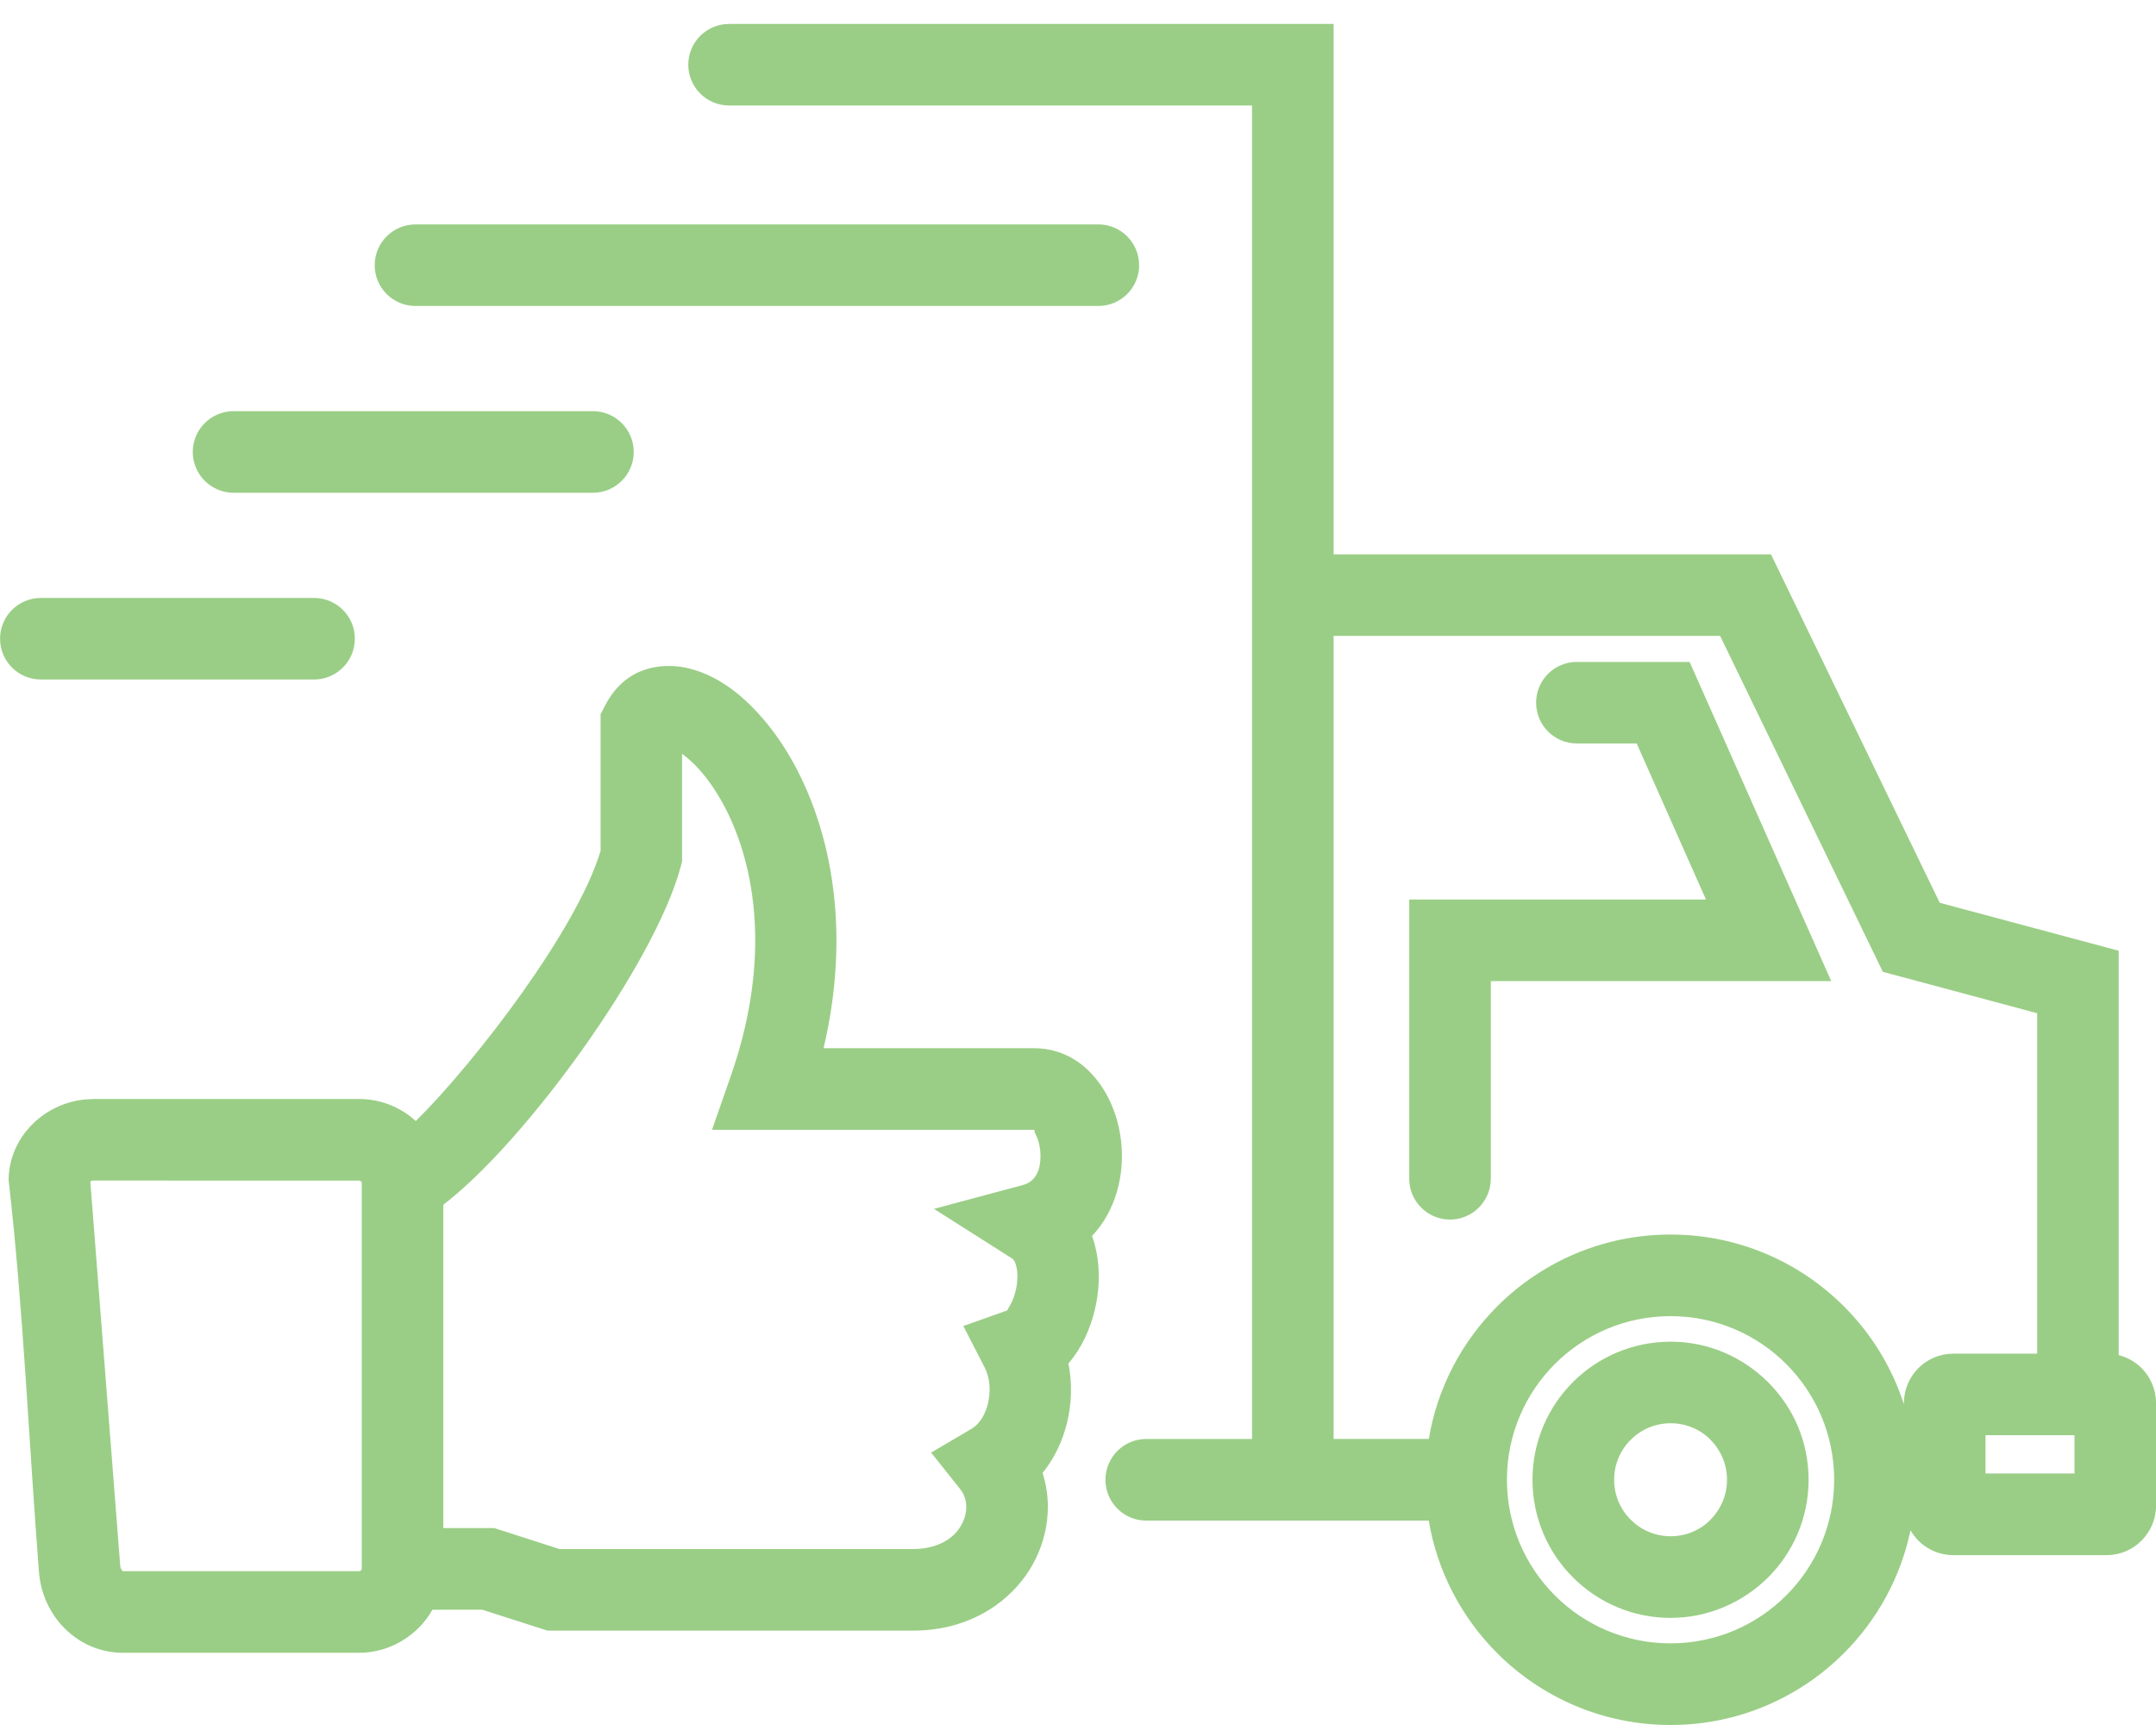 <?xml version="1.0" encoding="UTF-8"?>
<!DOCTYPE svg PUBLIC "-//W3C//DTD SVG 1.1//EN" "http://www.w3.org/Graphics/SVG/1.1/DTD/svg11.dtd">
<!-- Creator: CorelDRAW X8 -->
<svg xmlns="http://www.w3.org/2000/svg" xml:space="preserve" width="50px" height="40px" version="1.1" style="shape-rendering:geometricPrecision; text-rendering:geometricPrecision; image-rendering:optimizeQuality; fill-rule:evenodd; clip-rule:evenodd"
viewBox="0 0 500000 400005"
 xmlns:xlink="http://www.w3.org/1999/xlink">
 <defs>
  <style type="text/css">
   <![CDATA[
    .fil0 {fill:#9ACE86;fill-rule:nonzero}
   ]]>
  </style>
 </defs>
 <g id="Слой_x0020_1">
  <path class="fil0" d="M21544 254843l61738 0c5067,0 9685,1949 13146,5114 13926,-13796 37419,-44470 42852,-62648l0 -31666 1063 -2079c3272,-6331 8670,-9260 15178,-9130 4642,94 9614,1984 14303,5469 3933,2929 7902,7169 11445,12484 9969,15048 16973,39958 9721,70680l48829 0c7394,0 13122,4252 16654,10476 1842,3237 3071,7075 3508,11009 448,3874 165,7972 -969,11835 -1110,3791 -3000,7311 -5752,10205l47 153c1547,4347 1843,9249 1181,13879 -637,4535 -2232,8988 -4500,12555 -661,1051 -1405,2055 -2209,2977 910,4618 756,9449 -366,13949 -1051,4169 -2941,8138 -5634,11469 827,2551 1229,5209 1229,7866 0,4075 -957,8197 -2800,11977 -1795,3697 -4476,7087 -7961,9862 -5208,4158 -12165,6851 -20575,6851l-84688 0 -15130 -4854 -11575 0c-874,1559 -1961,2988 -3225,4252l-35 0c-3544,3531 -8410,5728 -13749,5728l-54769 0c-5315,0 -10004,-2161 -13501,-5646 -3401,-3366 -5586,-8055 -5976,-13158 -2315,-29623 -3650,-61490 -7028,-90747 0,-5126 2185,-9732 5622,-13122 3248,-3189 7690,-5291 12438,-5658l1476 -71 12 -11zm61738 18922l-61821 -12c-189,12 -378,94 -519,212l6933 89070c35,496 224,933 496,1205l0 47 142 47 54769 0c154,0 319,-71 425,-177 107,-153 178,-283 178,-425l0 -89377c0,-165 -60,-319 -154,-401l-35 0c-119,-119 -260,-189 -414,-189zm19524 5610l0 74967 11847 0 15119 4866 81900 0c3803,0 6768,-1063 8835,-2705 1181,-945 2091,-2102 2705,-3378 579,-1181 874,-2445 874,-3685 0,-1488 -449,-2941 -1394,-4122l-6756 -8481 9390 -5527c1843,-1087 3142,-3260 3768,-5764l0 -36c720,-2882 508,-5988 -744,-8421l-4949 -9603 10193 -3614c83,-24 94,-296 437,-827 862,-1370 1500,-3189 1772,-5091 248,-1807 189,-3567 -296,-4937 -189,-543 -448,-968 -756,-1169l-18154 -11528 20777 -5575c1889,-508 3023,-1973 3543,-3685 390,-1335 484,-2870 307,-4382l0 -36c-177,-1453 -567,-2775 -1146,-3803 -283,-496 -94,-850 -259,-850l-74696 0 4382 -12556c10430,-29847 4796,-53399 -3980,-66628 -2256,-3402 -4701,-6024 -7004,-7748l-343 -237 0 24958 -331 1240c-6012,22477 -36072,63888 -55052,78357l11 0zm66262 -254914c-5220,0 -9449,-4240 -9449,-9449 0,-5220 4229,-9461 9449,-9461l140213 0 0 123004 101437 0 39131 80790 41505 11115 0 93782c2043,508 3874,1583 5315,3012 2055,2067 3343,4937 3343,8091l0 23835c0,3130 -1288,5989 -3366,8067 -2044,2079 -4890,3367 -8068,3367l-35599 0c-3166,0 -6024,-1288 -8079,-3355 -697,-720 -1323,-1523 -1831,-2397 -2303,10996 -7784,20835 -15437,28489 -10288,10287 -24509,16654 -40206,16654 -15698,0 -29919,-6367 -40206,-16654 -8174,-8174 -13879,-18828 -15875,-30745l-65530 0c-5220,0 -9449,-4241 -9449,-9461 0,-5221 4229,-9461 9449,-9461l24545 0 0 -309211 -121303 0 11 -12zm140213 122992l0 186219 22076 0c1984,-11918 7701,-22572 15863,-30745 10287,-10288 24520,-16654 40206,-16654 15697,0 29918,6366 40206,16654 6295,6295 11126,14055 13913,22725l0 -319c0,-3154 1288,-6024 3355,-8091 2067,-2055 4925,-3342 8091,-3342l19453 0 0 -78948 -35789 -9602 -37737 -77897 -89625 0 -12 0zm104968 168844c-6862,-6862 -16347,-11102 -26823,-11102 -10477,0 -19973,4240 -26836,11102 -6862,6875 -11114,16359 -11114,26836 0,10477 4252,19961 11114,26824 6863,6874 16359,11114 26836,11114 10476,0 19961,-4240 26823,-11114 6863,-6863 11115,-16347 11115,-26824 0,-10477 -4252,-19961 -11115,-26836zm-26823 -5185c8799,0 16807,3603 22607,9402 5823,5776 9401,13784 9401,22619 0,8847 -3578,16843 -9378,22642 -5823,5776 -13831,9390 -22630,9390 -8847,0 -16843,-3590 -22643,-9390 -5787,-5775 -9378,-13795 -9378,-22642 0,-8835 3591,-16855 9378,-22643 5800,-5787 13796,-9366 22643,-9366l0 -12zm9260 22725c-2351,-2350 -5623,-3803 -9260,-3803 -3603,0 -6886,1465 -9249,3839 -2374,2362 -3838,5646 -3838,9260 0,3614 1464,6898 3838,9260 2363,2374 5646,3839 9249,3839 3649,0 6909,-1453 9260,-3804l0 -35c2362,-2374 3827,-5646 3827,-9260 0,-3614 -1465,-6898 -3827,-9260l0 -36zm84416 -1027l-20635 0 0 8870 20635 0 0 -8870zm-135371 -59471c0,5221 -4240,9461 -9461,9461 -5208,0 -9449,-4240 -9449,-9461l0 -64750 68814 0 -16064 -36190 -13878 0c-5221,0 -9449,-4240 -9449,-9461 0,-5220 4228,-9449 9449,-9449l26150 0 32848 74022 -78948 0 0 45828 -12 0zm-91006 -221298c5220,0 9449,4228 9449,9461 0,5221 -4229,9449 -9449,9449l-158368 0c-5232,0 -9461,-4228 -9461,-9449 0,-5233 4229,-9461 9461,-9461l158368 0zm-117217 43301c5221,0 9461,4240 9461,9461 0,5220 -4240,9460 -9461,9460l-83341 0c-5221,0 -9461,-4240 -9461,-9460 0,-5221 4240,-9461 9461,-9461l83341 0zm-64679 43312c5221,0 9461,4228 9461,9449 0,5233 -4240,9461 -9461,9461l-63356 0c-5221,0 -9461,-4228 -9461,-9461 0,-5221 4240,-9449 9461,-9449l63356 0z"/>
 </g>
</svg>
